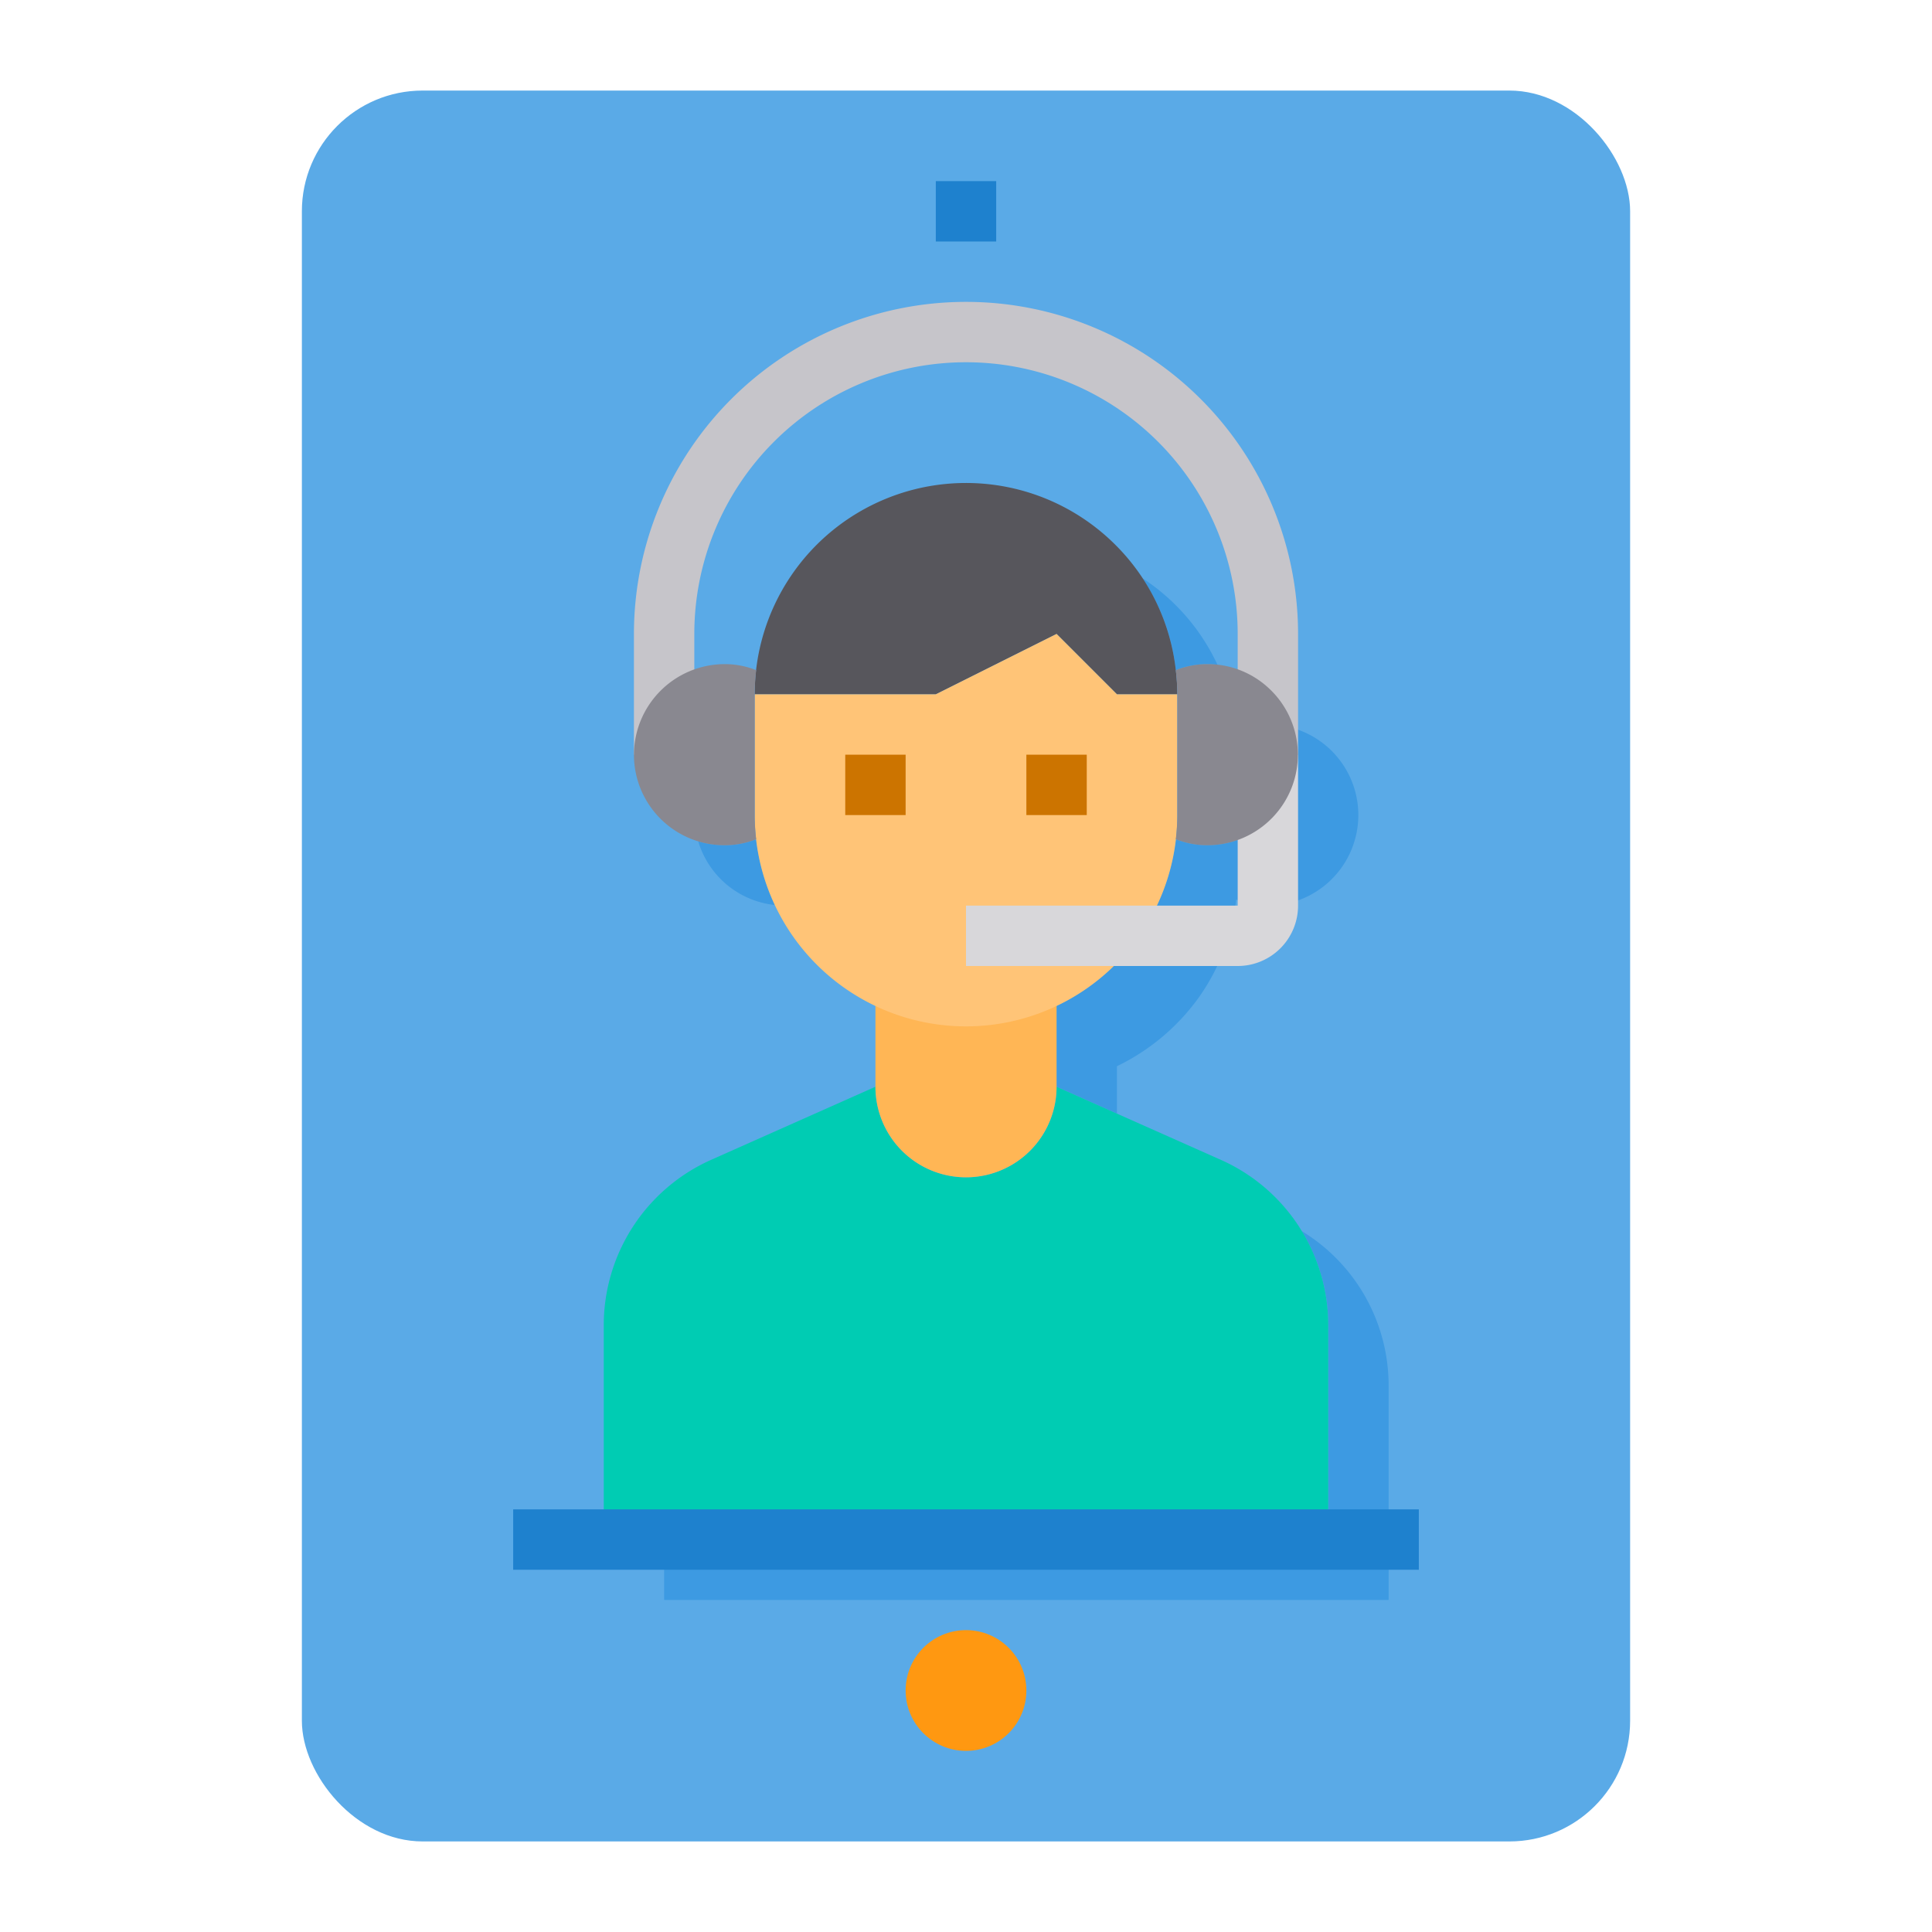 <svg height="512" viewBox="0 0 64 64" width="512" xmlns="http://www.w3.org/2000/svg"><g id="Customer_Service" data-name="Customer Service"><rect fill="#5aaae7" height="58" rx="4" width="44" x="10" y="3"/><g fill="#3d9ae2"><path d="m23.13 27.87a3.1 3.1 0 0 0 .87.13 2.8 2.8 0 0 0 1.05-.2 7.01 7.01 0 0 0 .62 2.18 2.977 2.977 0 0 1 -2.54-2.11z"/><path d="m38.95 22.2a6.727 6.727 0 0 0 -1.11-3.05 6.912 6.912 0 0 1 2.49 2.87c-.11-.01-.22-.02-.33-.02a2.8 2.8 0 0 0 -1.05.2z"/><path d="m37 36.89-2-.89v-2.68a7.192 7.192 0 0 0 2.67-2.22 6.955 6.955 0 0 0 1.28-3.3 2.8 2.8 0 0 0 1.05.2 3.011 3.011 0 0 0 3-3 2.777 2.777 0 0 0 -.13-.87 3 3 0 0 1 -.87 5.87 2.8 2.8 0 0 1 -1.05-.2 6.955 6.955 0 0 1 -1.28 3.3 7.192 7.192 0 0 1 -2.67 2.22z"/><path d="m46 45.9v7.1h-24v-2h22v-7.1a5.923 5.923 0 0 0 -.88-3.12 5.989 5.989 0 0 1 2.88 5.12z"/></g><circle cx="32" cy="56" fill="#ff9811" r="2"/><path d="m44 43.9v7.1h-24v-7.1a6 6 0 0 1 3.56-5.48l5.44-2.42a3 3 0 0 0 6 0l5.44 2.42a6 6 0 0 1 3.56 5.48z" fill="#00ccb3"/><path d="m38.95 22.2a7.012 7.012 0 0 1 .05.8h-2l-2-2-4 2h-6a7 7 0 0 1 11.95-4.95 6.934 6.934 0 0 1 2 4.15z" fill="#57565c"/><path d="m29 33v3a3 3 0 0 0 6 0v-3z" fill="#ffb655"/><path d="m37 23-2-2-4 2h-6v4a7 7 0 0 0 14 0v-4z" fill="#ffc477"/><path d="m31 6h2v2h-2z" fill="#1e81ce"/><path d="m17 50h30v2h-30z" fill="#1e81ce"/><path d="m28 25h2v2h-2z" fill="#cc7400"/><path d="m34 25h2v2h-2z" fill="#cc7400"/><path d="m43 25h-2v-4a9 9 0 0 0 -18 0v4h-2v-4a11 11 0 0 1 22 0z" fill="#c6c5ca"/><path d="m41 32h-9v-2h9v-5h2v5a2 2 0 0 1 -2 2z" fill="#d8d7da"/><path d="m42 22.77a3 3 0 0 1 -2 5.23 2.8 2.8 0 0 1 -1.05-.2 7.012 7.012 0 0 0 .05-.8v-4a7.012 7.012 0 0 0 -.05-.8 2.8 2.8 0 0 1 1.05-.2 2.965 2.965 0 0 1 2 .77z" fill="#898890"/><path d="m25 23v4a7.012 7.012 0 0 0 .05.8 2.8 2.8 0 0 1 -1.05.2 3 3 0 0 1 -3-3 3.011 3.011 0 0 1 3-3 2.8 2.8 0 0 1 1.05.2 7.012 7.012 0 0 0 -.05.8z" fill="#898890"/></g></svg>